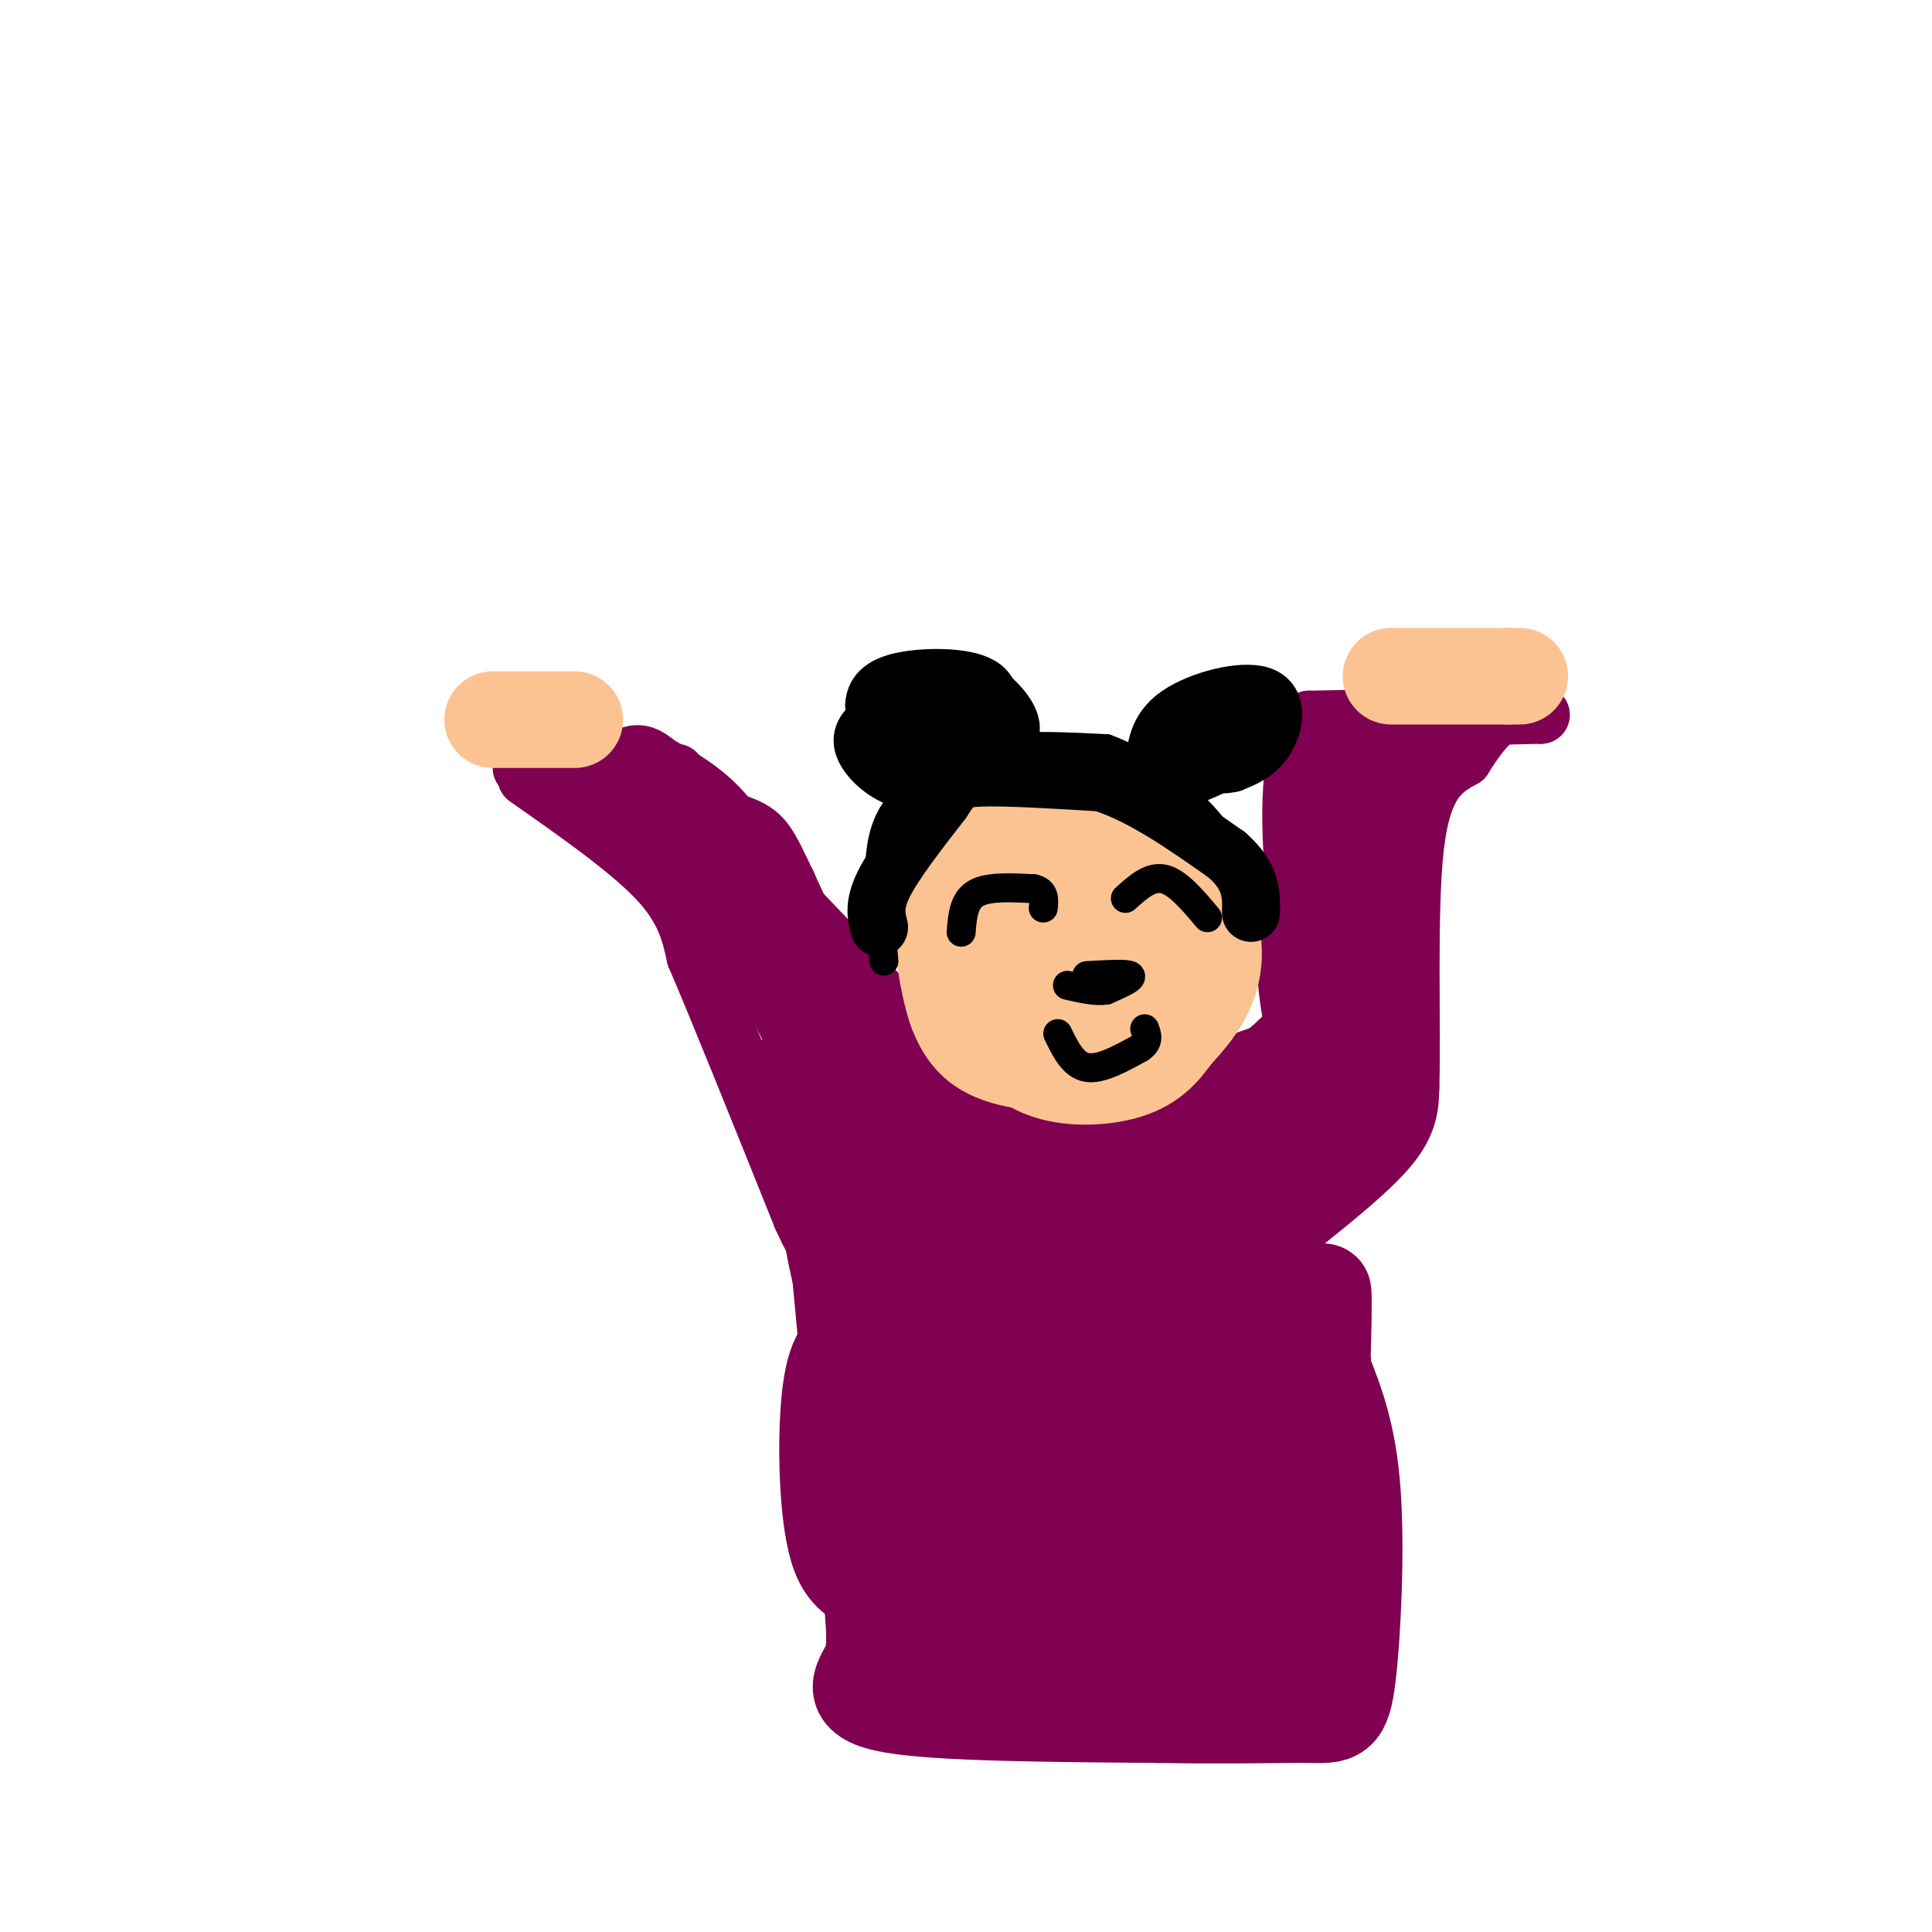 <svg viewBox='0 0 400 400' version='1.1' xmlns='http://www.w3.org/2000/svg' xmlns:xlink='http://www.w3.org/1999/xlink'><g fill='none' stroke='#800052' stroke-width='12' stroke-linecap='round' stroke-linejoin='round'><path d='M108,159c0.000,0.000 32.000,1.000 32,1'/><path d='M109,161c10.583,7.417 21.167,14.833 27,21c5.833,6.167 6.917,11.083 8,16'/><path d='M144,198c5.000,11.667 13.500,32.833 22,54'/><path d='M166,252c4.333,9.500 4.167,6.250 4,3'/><path d='M269,254c7.583,-6.083 15.167,-12.167 19,-17c3.833,-4.833 3.917,-8.417 4,-12'/><path d='M292,225c0.400,-12.178 -0.600,-36.622 1,-50c1.600,-13.378 5.800,-15.689 10,-18'/><path d='M303,157c2.978,-4.800 5.422,-7.800 8,-9c2.578,-1.200 5.289,-0.600 8,0'/><path d='M319,148c-6.667,0.167 -27.333,0.583 -48,1'/><path d='M271,149c-7.333,12.556 -1.667,43.444 0,57c1.667,13.556 -0.667,9.778 -3,6'/><path d='M268,212c-1.500,2.000 -3.750,4.000 -6,6'/><path d='M262,218c-6.500,2.667 -19.750,6.333 -33,10'/><path d='M229,228c-8.022,1.333 -11.578,-0.333 -14,-2c-2.422,-1.667 -3.711,-3.333 -5,-5'/><path d='M210,221c-1.489,-1.844 -2.711,-3.956 -4,-4c-1.289,-0.044 -2.644,1.978 -4,4'/><path d='M202,221c-2.000,2.667 -5.000,7.333 -8,12'/><path d='M194,233c-3.333,0.622 -7.667,-3.822 -13,-13c-5.333,-9.178 -11.667,-23.089 -18,-37'/><path d='M163,183c-3.911,-8.200 -4.689,-10.200 -9,-12c-4.311,-1.800 -12.156,-3.400 -20,-5'/><path d='M134,166c-4.978,-1.089 -7.422,-1.311 -5,0c2.422,1.311 9.711,4.156 17,7'/><path d='M146,173c4.500,2.000 7.250,3.500 10,5'/></g>
<g fill='none' stroke='#800052' stroke-width='20' stroke-linecap='round' stroke-linejoin='round'><path d='M277,167c4.289,-6.444 8.578,-12.889 7,-9c-1.578,3.889 -9.022,18.111 -12,29c-2.978,10.889 -1.489,18.444 0,26'/><path d='M272,213c-0.524,9.714 -1.833,21.000 0,19c1.833,-2.000 6.810,-17.286 9,-29c2.190,-11.714 1.595,-19.857 1,-28'/><path d='M282,175c-0.024,-7.250 -0.583,-11.375 0,-14c0.583,-2.625 2.310,-3.750 4,-4c1.690,-0.250 3.345,0.375 5,1'/><path d='M291,158c-2.689,4.733 -11.911,16.067 -16,31c-4.089,14.933 -3.044,33.467 -2,52'/><path d='M273,241c-9.911,13.022 -33.689,19.578 -36,18c-2.311,-1.578 16.844,-11.289 36,-21'/><path d='M273,238c8.400,-5.533 11.400,-8.867 2,-10c-9.400,-1.133 -31.200,-0.067 -53,1'/><path d='M222,229c-10.733,0.422 -11.067,0.978 -14,0c-2.933,-0.978 -8.467,-3.489 -14,-6'/><path d='M194,223c-6.167,-4.833 -14.583,-13.917 -23,-23'/><path d='M171,200c-9.167,-9.500 -20.583,-21.750 -32,-34'/><path d='M139,166c-6.976,-6.726 -8.417,-6.542 -6,-5c2.417,1.542 8.690,4.440 13,9c4.310,4.560 6.655,10.780 9,17'/><path d='M155,187c6.667,13.333 18.833,38.167 31,63'/><path d='M186,250c5.979,10.997 5.427,6.989 3,4c-2.427,-2.989 -6.730,-4.959 -12,-12c-5.270,-7.041 -11.506,-19.155 -11,-21c0.506,-1.845 7.753,6.577 15,15'/><path d='M181,236c4.512,6.537 8.292,15.381 16,19c7.708,3.619 19.344,2.013 31,0c11.656,-2.013 23.330,-4.432 24,-6c0.670,-1.568 -9.665,-2.284 -20,-3'/><path d='M232,246c-17.956,-0.911 -52.844,-1.689 -52,-2c0.844,-0.311 37.422,-0.156 74,0'/><path d='M254,244c11.812,1.774 4.341,6.207 -5,9c-9.341,2.793 -20.553,3.944 -28,5c-7.447,1.056 -11.128,2.016 -17,0c-5.872,-2.016 -13.936,-7.008 -22,-12'/><path d='M182,246c0.669,-3.332 13.342,-5.661 22,-7c8.658,-1.339 13.300,-1.689 16,-1c2.700,0.689 3.458,2.416 4,4c0.542,1.584 0.869,3.024 -5,4c-5.869,0.976 -17.935,1.488 -30,2'/><path d='M189,248c-8.267,-0.400 -13.933,-2.400 -16,0c-2.067,2.400 -0.533,9.200 1,16'/><path d='M174,264c1.167,12.833 3.583,36.917 6,61'/><path d='M180,325c1.286,13.512 1.500,16.792 0,20c-1.500,3.208 -4.714,6.345 5,8c9.714,1.655 32.357,1.827 55,2'/><path d='M240,355c15.080,0.268 25.279,-0.062 31,0c5.721,0.062 6.963,0.517 8,-8c1.037,-8.517 1.868,-26.005 1,-38c-0.868,-11.995 -3.434,-18.498 -6,-25'/><path d='M274,284c-0.857,-9.857 0.000,-22.000 0,-14c0.000,8.000 -0.857,36.143 -3,50c-2.143,13.857 -5.571,13.429 -9,13'/><path d='M262,333c-4.881,3.940 -12.583,7.292 -20,9c-7.417,1.708 -14.548,1.774 -20,0c-5.452,-1.774 -9.226,-5.387 -13,-9'/><path d='M209,333c-3.978,2.378 -7.422,12.822 -10,6c-2.578,-6.822 -4.289,-30.911 -6,-55'/><path d='M193,284c-2.655,-13.405 -6.292,-19.417 0,-20c6.292,-0.583 22.512,4.262 37,6c14.488,1.738 27.244,0.369 40,-1'/><path d='M270,269c6.869,14.476 4.042,51.167 0,67c-4.042,15.833 -9.298,10.810 -15,8c-5.702,-2.810 -11.851,-3.405 -18,-4'/><path d='M237,340c-12.146,-2.387 -33.512,-6.355 -46,-9c-12.488,-2.645 -16.100,-3.967 -18,-12c-1.900,-8.033 -2.088,-22.778 -1,-31c1.088,-8.222 3.454,-9.921 8,-12c4.546,-2.079 11.273,-4.540 18,-7'/><path d='M198,269c5.440,-0.575 10.040,1.489 13,0c2.960,-1.489 4.281,-6.529 5,11c0.719,17.529 0.836,57.628 1,67c0.164,9.372 0.374,-11.983 0,-21c-0.374,-9.017 -1.331,-5.697 -4,-9c-2.669,-3.303 -7.048,-13.229 -11,-19c-3.952,-5.771 -7.476,-7.385 -11,-9'/><path d='M191,289c-3.835,-4.521 -7.922,-11.322 -5,-5c2.922,6.322 12.852,25.768 18,35c5.148,9.232 5.514,8.249 8,8c2.486,-0.249 7.092,0.237 10,0c2.908,-0.237 4.120,-1.198 7,-4c2.880,-2.802 7.429,-7.447 8,-15c0.571,-7.553 -2.837,-18.015 -6,-23c-3.163,-4.985 -6.082,-4.492 -9,-4'/><path d='M222,281c-1.155,6.013 0.458,23.046 2,31c1.542,7.954 3.012,6.827 7,7c3.988,0.173 10.495,1.644 14,1c3.505,-0.644 4.007,-3.403 5,-5c0.993,-1.597 2.477,-2.034 3,-5c0.523,-2.966 0.085,-8.463 -3,-13c-3.085,-4.537 -8.817,-8.113 -13,-12c-4.183,-3.887 -6.819,-8.085 -7,-1c-0.181,7.085 2.091,25.453 5,35c2.909,9.547 6.454,10.274 10,11'/><path d='M245,330c2.356,1.891 3.245,1.117 5,-4c1.755,-5.117 4.376,-14.579 6,-20c1.624,-5.421 2.252,-6.802 -2,-15c-4.252,-8.198 -13.385,-23.213 -16,-18c-2.615,5.213 1.289,30.655 4,37c2.711,6.345 4.230,-6.407 5,-13c0.770,-6.593 0.791,-7.027 0,-8c-0.791,-0.973 -2.396,-2.487 -4,-4'/><path d='M243,285c-12.702,-1.369 -42.458,-2.792 -53,-2c-10.542,0.792 -1.869,3.798 14,5c15.869,1.202 38.935,0.601 62,0'/><path d='M266,288c8.089,2.533 -2.689,8.867 -7,18c-4.311,9.133 -2.156,21.067 0,33'/></g>
<g fill='none' stroke='#FCC392' stroke-width='20' stroke-linecap='round' stroke-linejoin='round'><path d='M288,140c0.000,0.000 24.000,0.000 24,0'/><path d='M312,140c4.167,0.000 2.583,0.000 1,0'/><path d='M102,149c0.000,0.000 17.000,0.000 17,0'/><path d='M215,220c-3.000,-0.378 -6.000,-0.756 -9,-2c-3.000,-1.244 -6.000,-3.356 -8,-9c-2.000,-5.644 -3.000,-14.822 -4,-24'/><path d='M194,185c-0.095,-5.381 1.667,-6.833 4,-10c2.333,-3.167 5.238,-8.048 11,-10c5.762,-1.952 14.381,-0.976 23,0'/><path d='M232,165c7.262,4.083 13.917,14.292 17,22c3.083,7.708 2.595,12.917 1,17c-1.595,4.083 -4.298,7.042 -7,10'/><path d='M243,214c-2.369,3.274 -4.792,6.458 -11,8c-6.208,1.542 -16.202,1.440 -21,-4c-4.798,-5.440 -4.399,-16.220 -4,-27'/><path d='M207,191c-0.191,-6.404 1.330,-8.912 6,-11c4.670,-2.088 12.488,-3.754 17,0c4.512,3.754 5.718,12.930 2,20c-3.718,7.070 -12.359,12.035 -21,17'/><path d='M211,217c-5.892,1.574 -10.120,-2.990 -12,-6c-1.880,-3.010 -1.410,-4.467 -1,-7c0.410,-2.533 0.759,-6.143 4,-9c3.241,-2.857 9.374,-4.962 13,-6c3.626,-1.038 4.745,-1.010 5,5c0.255,6.010 -0.356,18.003 -2,22c-1.644,3.997 -4.322,-0.001 -7,-4'/><path d='M211,212c-1.848,-2.552 -2.970,-6.931 -2,-12c0.970,-5.069 4.030,-10.826 7,-11c2.970,-0.174 5.848,5.236 7,10c1.152,4.764 0.576,8.882 0,13'/></g>
<g fill='none' stroke='#000000' stroke-width='6' stroke-linecap='round' stroke-linejoin='round'><path d='M199,193c0.250,-3.250 0.500,-6.500 3,-8c2.500,-1.500 7.250,-1.250 12,-1'/><path d='M214,184c2.333,0.500 2.167,2.250 2,4'/><path d='M233,186c2.583,-2.333 5.167,-4.667 8,-4c2.833,0.667 5.917,4.333 9,8'/><path d='M225,202c4.167,-0.250 8.333,-0.500 9,0c0.667,0.500 -2.167,1.750 -5,3'/><path d='M229,205c-2.167,0.333 -5.083,-0.333 -8,-1'/><path d='M219,214c1.583,3.250 3.167,6.500 6,7c2.833,0.500 6.917,-1.750 11,-4'/><path d='M236,217c2.000,-1.333 1.500,-2.667 1,-4'/><path d='M183,199c-0.833,-9.833 -1.667,-19.667 0,-26c1.667,-6.333 5.833,-9.167 10,-12'/><path d='M193,161c3.689,-3.200 7.911,-5.200 14,-6c6.089,-0.800 14.044,-0.400 22,0'/><path d='M229,155c7.822,2.756 16.378,9.644 21,15c4.622,5.356 5.311,9.178 6,13'/><path d='M256,183c1.333,3.167 1.667,4.583 2,6'/></g>
<g fill='none' stroke='#000000' stroke-width='12' stroke-linecap='round' stroke-linejoin='round'><path d='M182,192c-0.583,-2.333 -1.167,-4.667 1,-9c2.167,-4.333 7.083,-10.667 12,-17'/><path d='M195,166c2.533,-3.800 2.867,-4.800 8,-5c5.133,-0.200 15.067,0.400 25,1'/><path d='M228,162c8.500,2.667 17.250,8.833 26,15'/><path d='M254,177c5.167,4.500 5.083,8.250 5,12'/><path d='M195,161c-3.006,0.536 -6.012,1.071 -9,0c-2.988,-1.071 -5.958,-3.750 -7,-6c-1.042,-2.250 -0.155,-4.071 3,-6c3.155,-1.929 8.577,-3.964 14,-6'/><path d='M196,143c2.874,-1.683 3.060,-2.890 6,-1c2.940,1.890 8.633,6.878 7,10c-1.633,3.122 -10.594,4.379 -15,5c-4.406,0.621 -4.259,0.606 -5,-1c-0.741,-1.606 -2.371,-4.803 -4,-8'/><path d='M185,148c0.152,-2.116 2.532,-3.407 7,-4c4.468,-0.593 11.022,-0.489 10,2c-1.022,2.489 -9.621,7.362 -14,9c-4.379,1.638 -4.537,0.039 -5,-2c-0.463,-2.039 -1.232,-4.520 -2,-7'/><path d='M181,146c0.099,-2.155 1.346,-4.041 6,-5c4.654,-0.959 12.715,-0.989 16,1c3.285,1.989 1.796,5.997 -1,8c-2.796,2.003 -6.898,2.002 -11,2'/><path d='M239,159c0.262,-3.958 0.524,-7.917 5,-11c4.476,-3.083 13.167,-5.292 17,-4c3.833,1.292 2.810,6.083 1,9c-1.810,2.917 -4.405,3.958 -7,5'/><path d='M255,158c-2.656,0.696 -5.797,-0.065 -8,-1c-2.203,-0.935 -3.469,-2.043 -4,-3c-0.531,-0.957 -0.328,-1.762 2,-2c2.328,-0.238 6.781,0.090 9,1c2.219,0.910 2.206,2.403 0,4c-2.206,1.597 -6.603,3.299 -11,5'/></g>
</svg>